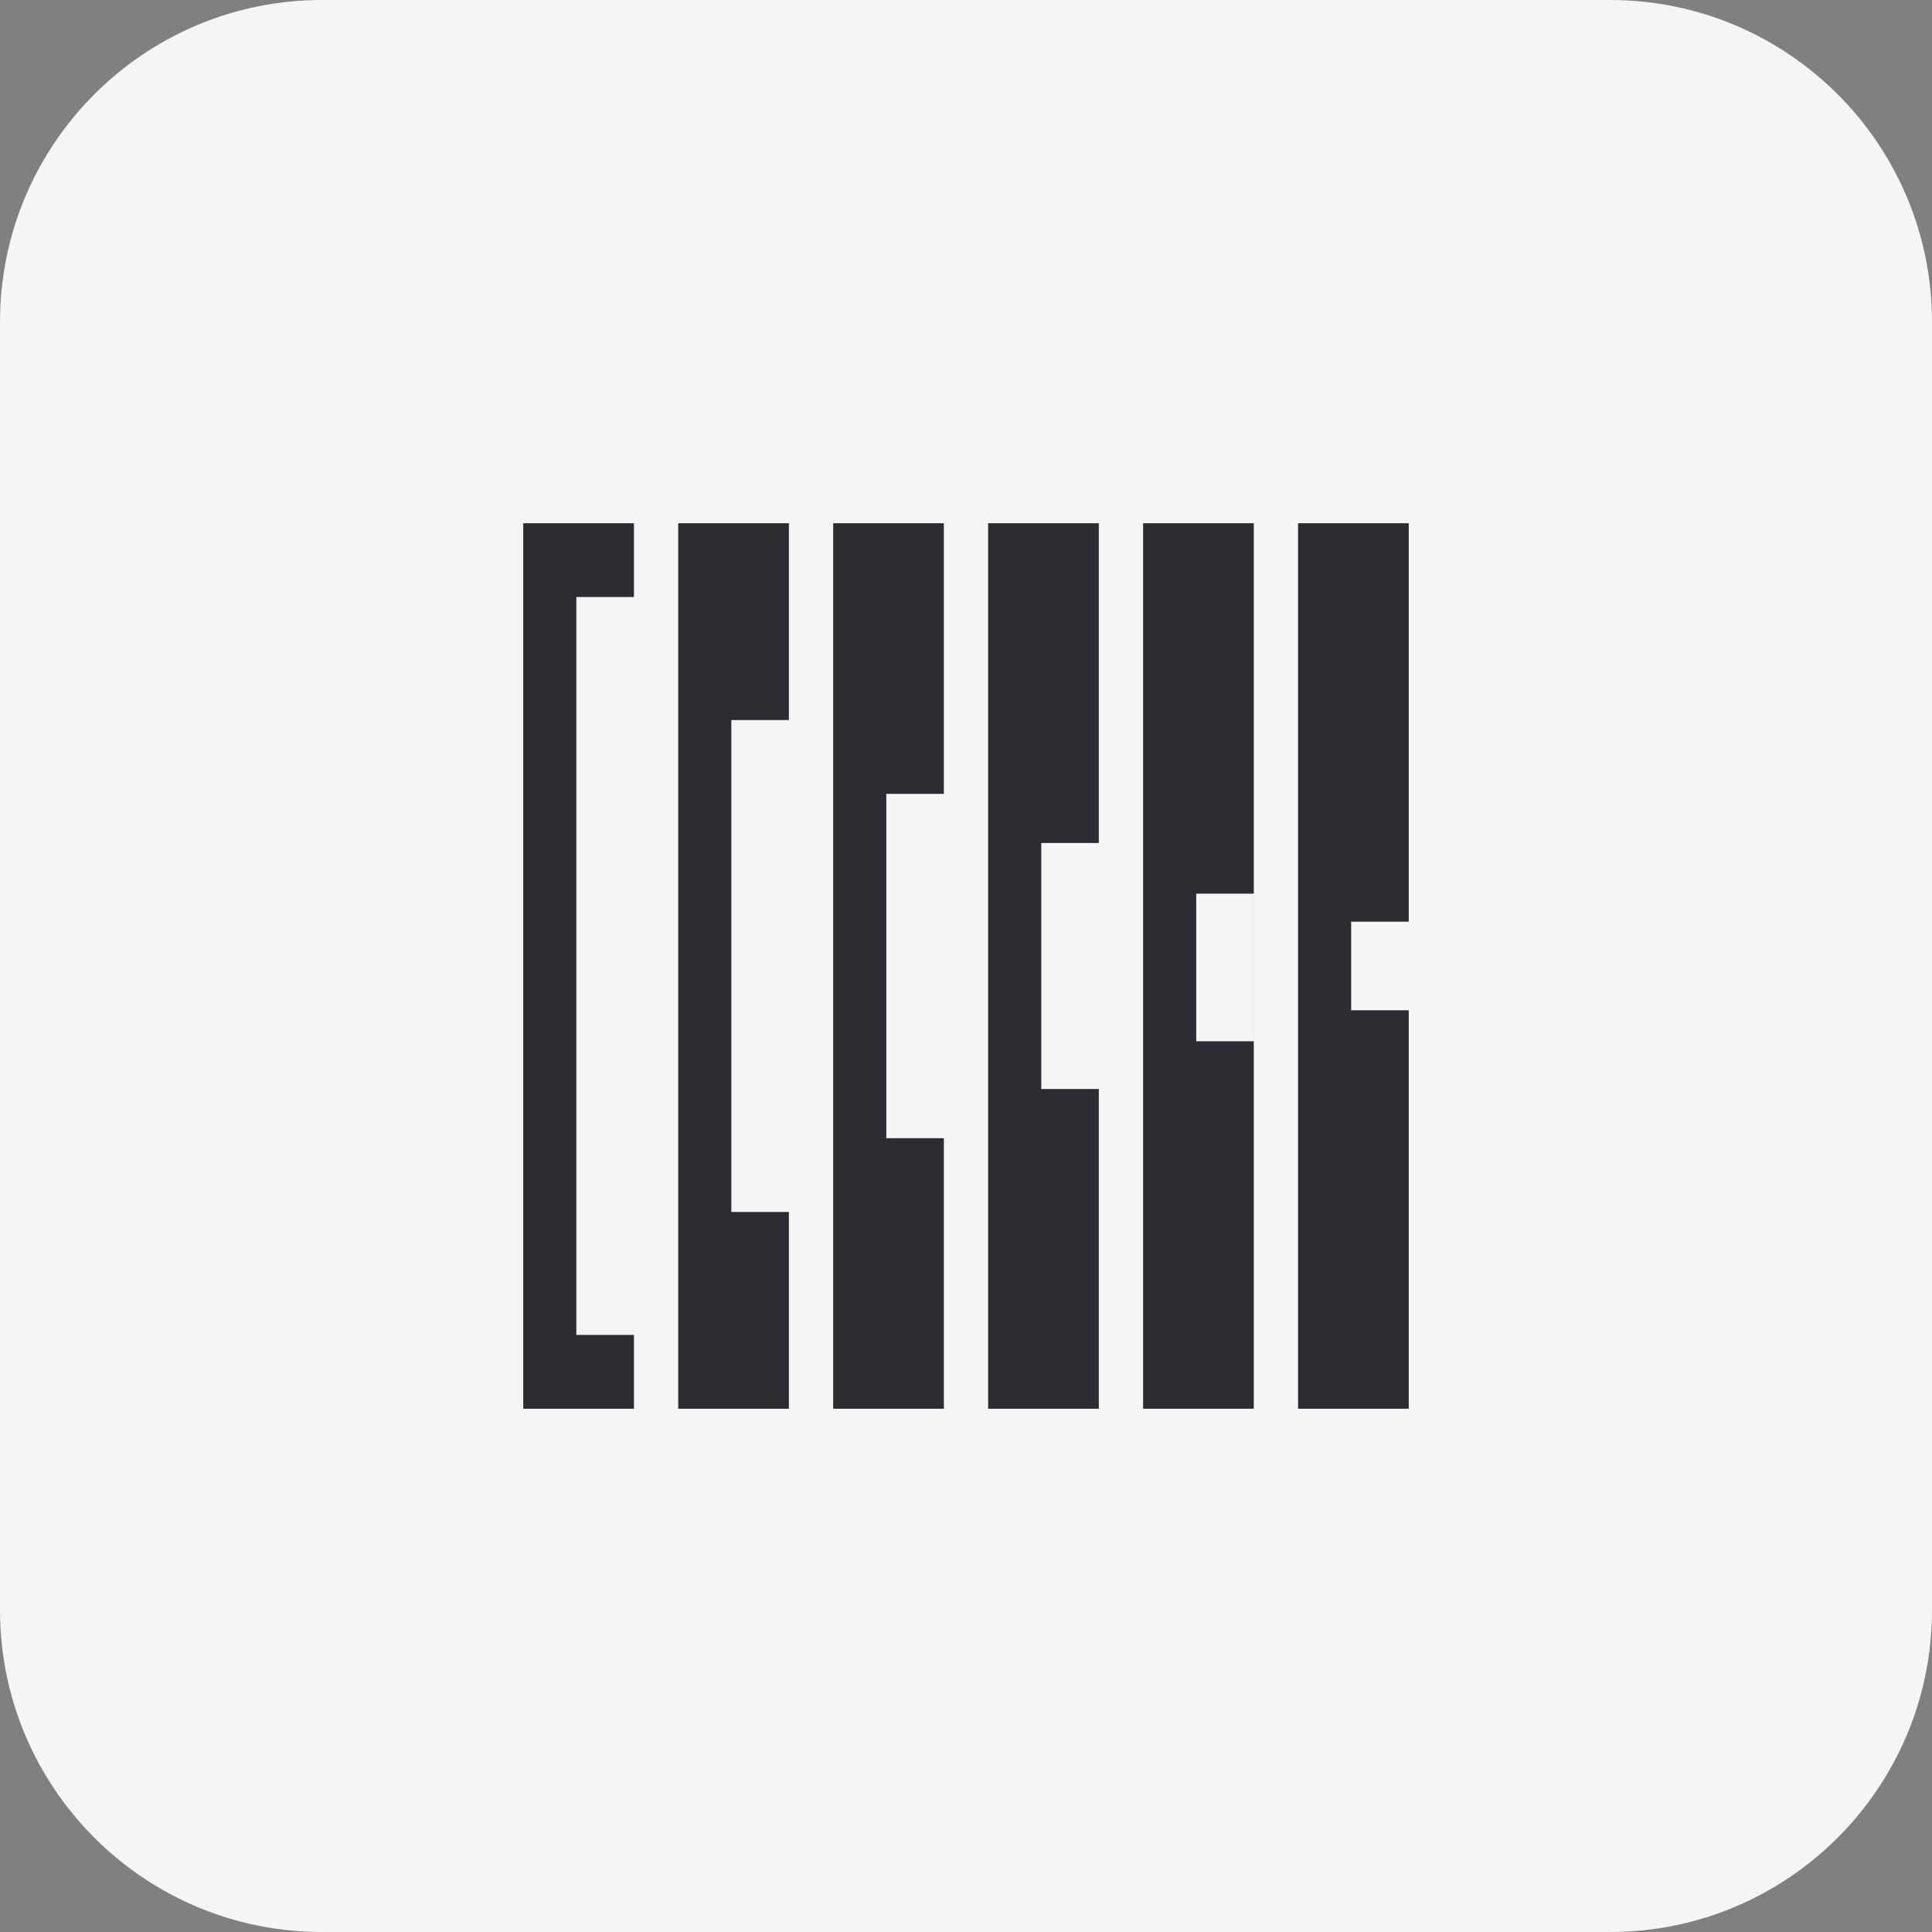 <?xml version="1.0" encoding="UTF-8"?> <svg xmlns="http://www.w3.org/2000/svg" width="48" height="48" viewBox="0 0 48 48" fill="none"><rect x="0" y="0" width="48" height="48" fill="#808080" stroke="none"/><path d="M0 8C0 3.582 3.582 0 8 0H40C44.418 0 48 3.582 48 8V40C48 44.418 44.418 48 40 48H8C3.582 48 0 44.418 0 40V8Z" fill="#F5F5F5"></path><path d="M35 13L35 22.899L33.569 22.899L33.569 25.1L35 25.1L35 35L32.25 35L32.25 13L35 13Z" fill="#2B2D33"></path><path d="M31.15 13L31.15 35L28.4 35L28.4 13L31.15 13ZM29.72 25.87L31.149 25.87L31.149 22.203L29.72 22.203L29.72 25.87Z" fill="#2B2D33"></path><path d="M27.3 13L27.3 20.944L25.87 20.944L25.87 27.056L27.3 27.056L27.3 35L24.55 35L24.55 13L27.3 13Z" fill="#2B2D33"></path><path d="M23.45 13L23.45 19.723L22.02 19.723L22.02 28.278L23.45 28.278L23.45 35L20.7 35L20.7 13L23.45 13Z" fill="#2B2D33"></path><path d="M19.6 13L19.6 17.89L18.17 17.89L18.17 30.111L19.6 30.111L19.6 35L16.85 35L16.85 13L19.6 13Z" fill="#2B2D33"></path><path d="M15.75 13L15.75 14.833L14.319 14.833L14.319 33.166L15.75 33.166L15.75 35L13 35L13 13L15.75 13Z" fill="#2B2D33"></path></svg> 